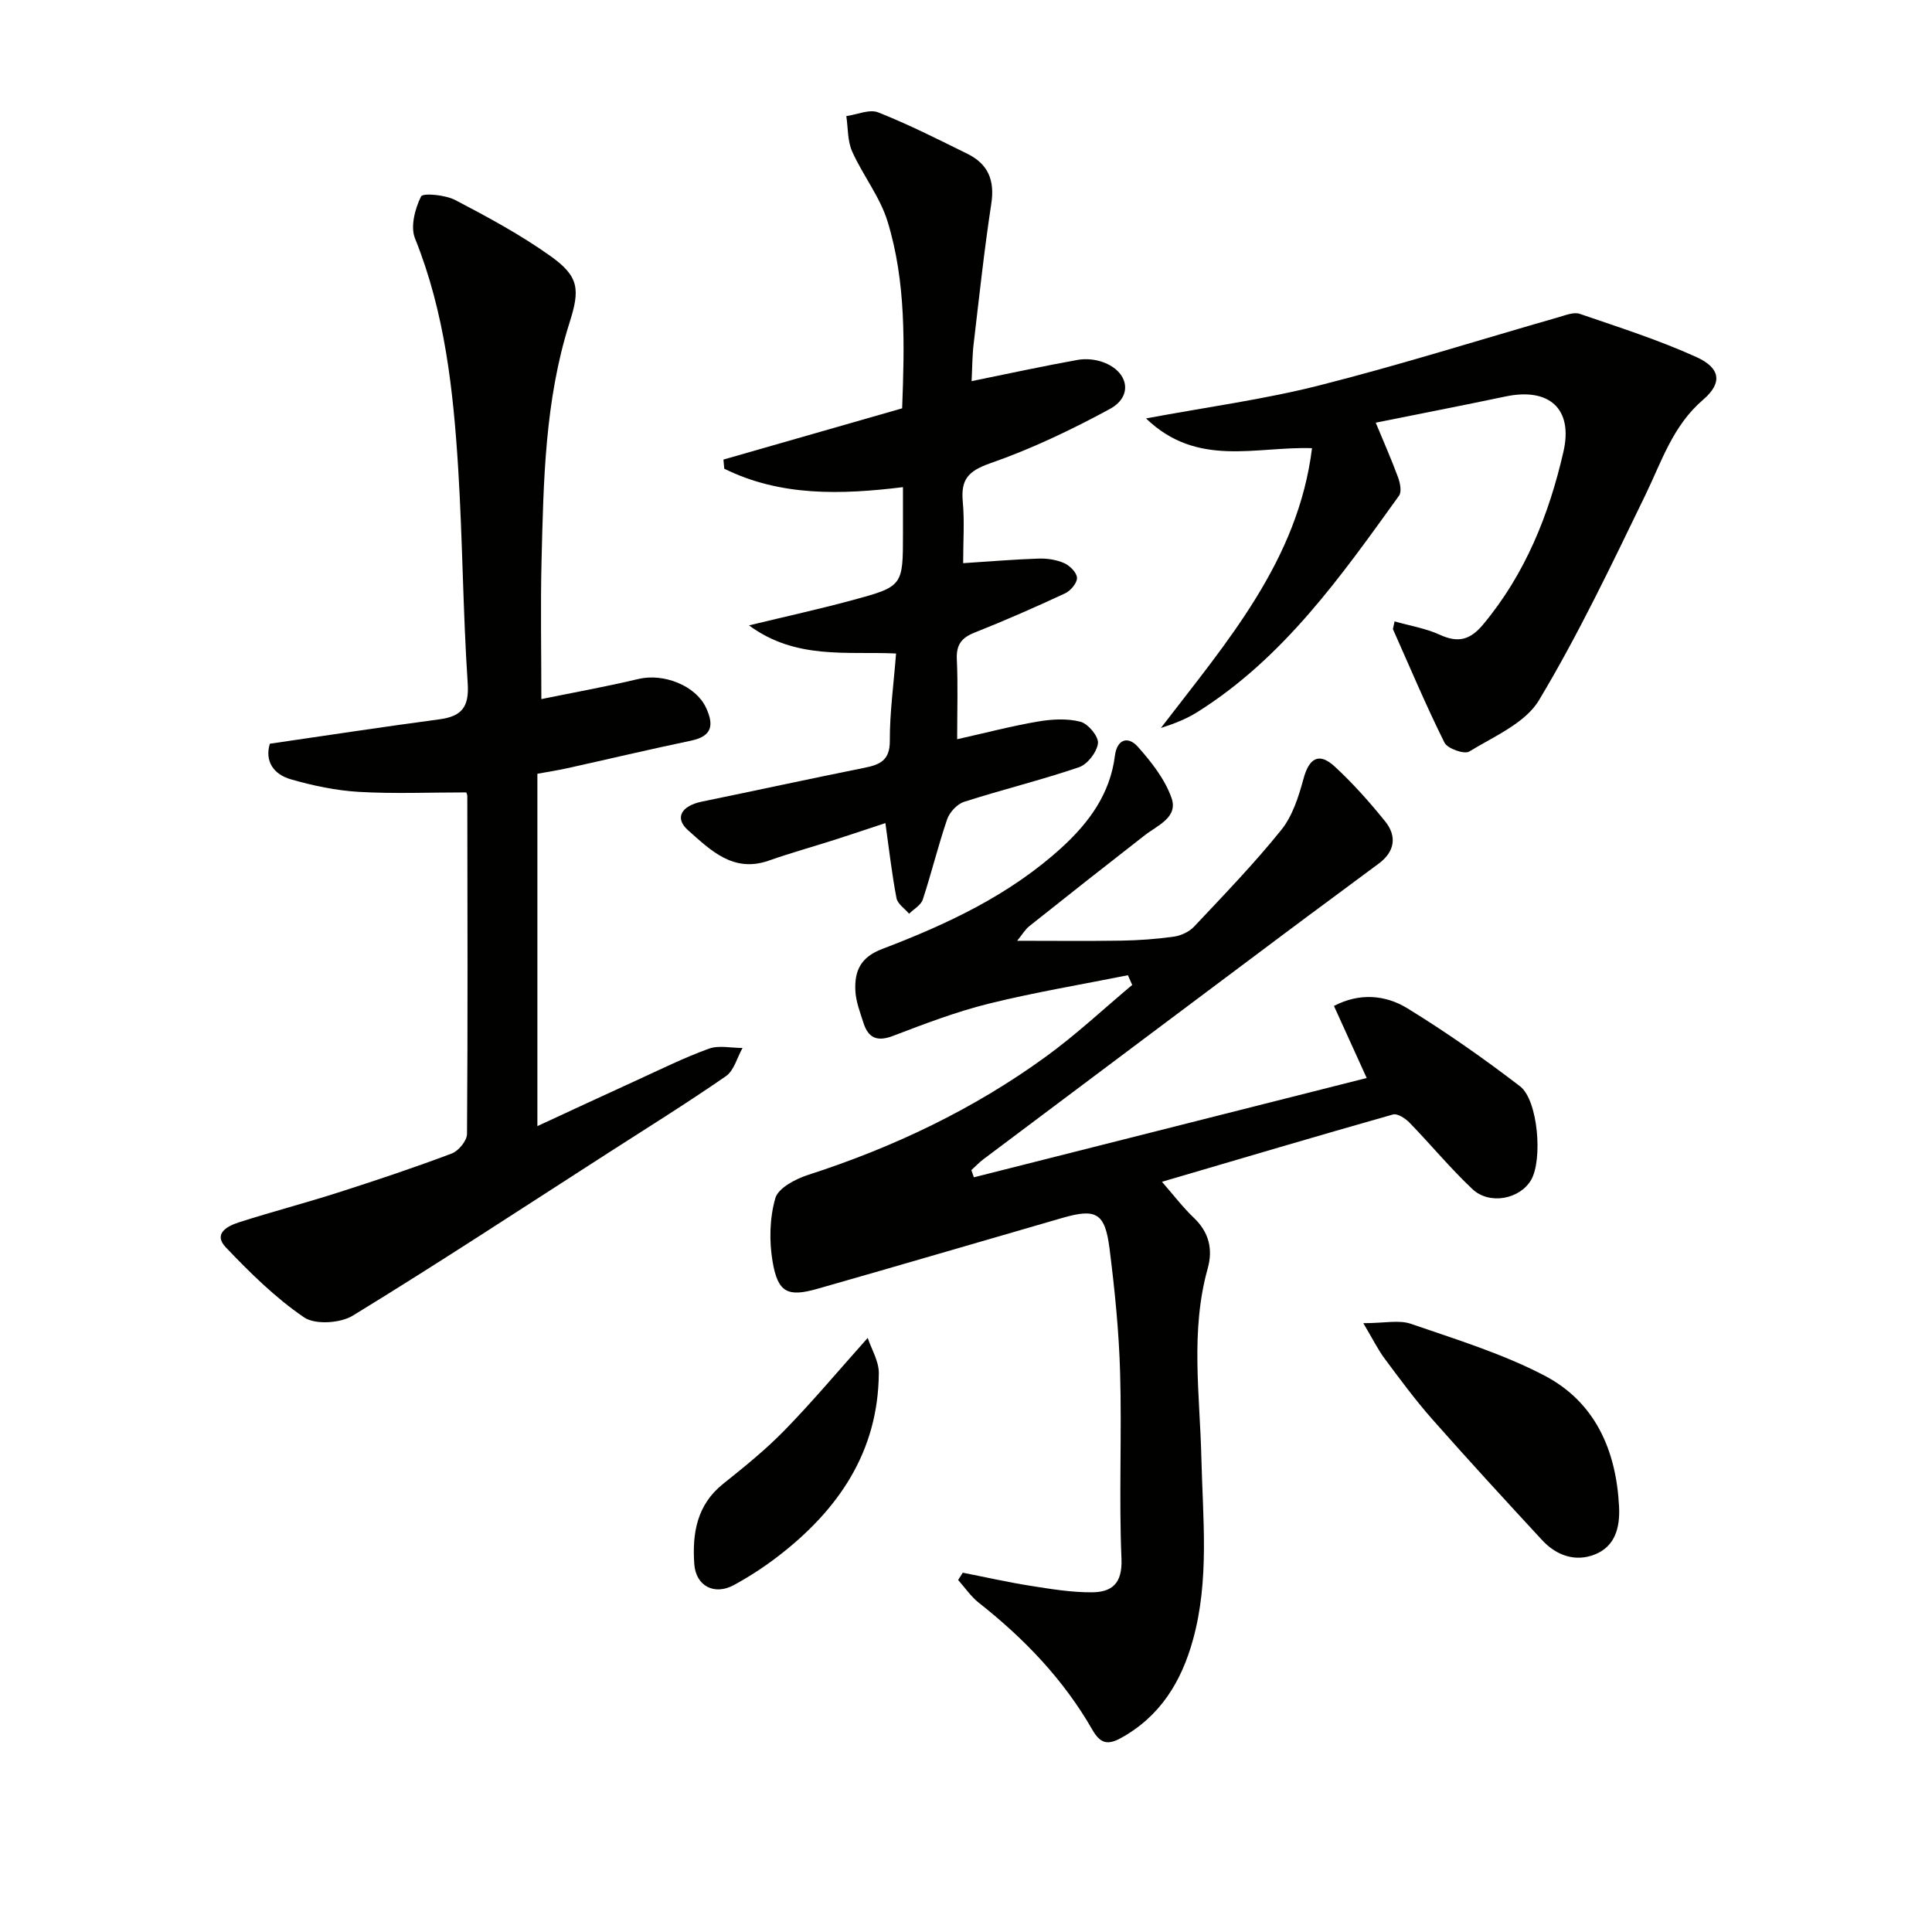 <svg enable-background="new 0 0 400 400" viewBox="0 0 400 400" xmlns="http://www.w3.org/2000/svg"><g fill="#010100"><path d="m210.59 194.78c7.45 0 14.49.08 21.53-.03 3.65-.06 7.31-.32 10.92-.83 1.49-.21 3.18-1 4.2-2.09 6.15-6.54 12.42-13.02 18.04-20.01 2.33-2.9 3.59-6.88 4.59-10.57 1.17-4.32 3.21-5.56 6.5-2.52 3.76 3.48 7.21 7.35 10.43 11.35 2.46 3.06 1.97 6.24-1.3 8.68-6.52 4.87-13.1 9.68-19.61 14.56-20.77 15.55-41.54 31.11-62.29 46.69-.89.67-1.66 1.5-2.49 2.25.17.5.35.99.52 1.49 26.96-6.82 53.91-13.63 81.33-20.56-2.36-5.2-4.53-9.96-6.78-14.92 5.28-2.76 10.66-2.31 15.24.51 8.03 4.93 15.79 10.38 23.28 16.12 3.75 2.87 4.72 15.23 2.3 19.39-2.31 3.98-8.6 5.24-12.15 1.9-4.59-4.32-8.62-9.22-13.02-13.75-.86-.88-2.49-1.96-3.42-1.7-15.75 4.46-31.44 9.12-47.84 13.94 2.49 2.85 4.38 5.34 6.62 7.47 3.14 2.99 3.96 6.53 2.85 10.48-3.62 12.97-1.62 26.1-1.31 39.19.3 12.61 1.7 25.3-1.75 37.72-2.39 8.62-6.75 15.81-14.92 20.31-2.86 1.57-4.33 1.01-5.91-1.74-5.96-10.39-14.1-18.87-23.48-26.26-1.65-1.3-2.88-3.14-4.3-4.73.32-.5.64-1.01.96-1.51 4.64.91 9.26 1.96 13.93 2.7 4.25.67 8.56 1.39 12.83 1.36 4.08-.04 6.31-1.78 6.1-6.91-.54-12.81.08-25.66-.28-38.48-.24-8.6-1.11-17.22-2.19-25.76-.94-7.42-2.77-8.39-9.78-6.36-16.9 4.88-33.77 9.85-50.69 14.67-6.17 1.76-8.2.79-9.29-5.61-.73-4.27-.62-9.02.56-13.14.6-2.11 4.17-3.98 6.76-4.82 17.69-5.71 34.29-13.6 49.32-24.54 6.23-4.53 11.89-9.84 17.81-14.8-.3-.67-.59-1.34-.89-2.01-9.62 1.93-19.33 3.54-28.85 5.9-6.73 1.67-13.28 4.18-19.78 6.66-3.3 1.26-5.12.43-6.12-2.69-.7-2.2-1.58-4.45-1.68-6.71-.17-3.99 1.01-6.87 5.57-8.6 13.4-5.1 26.38-11.16 37.15-20.99 5.65-5.16 10.03-11.11 11.02-19.01.43-3.41 2.69-4.15 4.73-1.88 2.8 3.13 5.58 6.68 6.97 10.55 1.47 4.09-2.84 5.7-5.53 7.8-7.98 6.21-15.93 12.47-23.84 18.77-.95.75-1.61 1.91-2.57 3.07z"/><path d="m96.53 164.06c-7.67 0-14.97.31-22.23-.11-4.75-.28-9.53-1.29-14.11-2.61-3.55-1.02-5.42-3.76-4.32-7.36 11.84-1.72 23.45-3.5 35.09-5.05 4.64-.62 6.2-2.53 5.87-7.48-.98-14.76-1.05-29.58-1.96-44.34-1.01-16.25-2.76-32.39-8.95-47.76-.98-2.43 0-6.13 1.25-8.67.38-.78 5.02-.34 7.09.74 6.76 3.53 13.52 7.19 19.72 11.6 5.94 4.23 6.12 6.92 3.93 13.8-5.1 16.06-5.38 32.72-5.79 49.33-.23 9.28-.04 18.57-.04 28.59 7.21-1.47 13.68-2.63 20.07-4.16 5.27-1.26 11.87 1.38 14 5.89 1.66 3.54 1.4 5.93-3.05 6.87-8.6 1.8-17.16 3.83-25.74 5.73-1.94.43-3.92.73-6.1 1.13v72.95c6.99-3.23 13.7-6.37 20.45-9.44 4.99-2.28 9.92-4.73 15.05-6.59 2.07-.75 4.63-.14 6.97-.15-1.12 1.99-1.76 4.69-3.45 5.85-8.2 5.67-16.67 10.93-25.06 16.33-17.35 11.15-34.59 22.48-52.18 33.24-2.59 1.58-7.8 1.92-10.1.35-5.93-4.05-11.18-9.23-16.17-14.47-2.75-2.88.36-4.45 2.75-5.22 6.79-2.17 13.7-3.98 20.49-6.15 7.9-2.53 15.77-5.16 23.52-8.08 1.41-.53 3.15-2.65 3.16-4.04.17-23.32.09-46.65.06-69.98-.01-.32-.19-.63-.22-.74z"/><path d="m199.41 116.6c5.72-.37 10.66-.79 15.61-.95 1.77-.06 3.71.23 5.31.94 1.17.52 2.62 1.97 2.65 3.05.04 1.06-1.32 2.67-2.45 3.2-6.17 2.87-12.42 5.62-18.75 8.13-2.72 1.08-3.81 2.52-3.68 5.51.25 5.31.07 10.63.07 16.57 5.86-1.31 11.24-2.73 16.71-3.66 2.88-.49 6.05-.68 8.82.04 1.58.41 3.78 3.05 3.62 4.45-.21 1.83-2.16 4.36-3.91 4.96-7.84 2.67-15.92 4.64-23.81 7.17-1.43.46-2.99 2.14-3.5 3.61-1.88 5.48-3.24 11.13-5.05 16.63-.38 1.16-1.86 1.96-2.83 2.93-.9-1.07-2.38-2.03-2.61-3.23-.94-4.87-1.49-9.81-2.3-15.54-3.4 1.12-6.9 2.31-10.41 3.43-4.57 1.46-9.2 2.75-13.73 4.34-7.36 2.59-12.05-2.15-16.7-6.27-2.89-2.56-1.43-5.06 2.87-5.95 11.21-2.3 22.39-4.74 33.61-6.99 3.23-.65 5.3-1.53 5.28-5.59-.03-5.77.78-11.54 1.29-18.08-10.17-.49-20.71 1.35-30.45-5.82 7.76-1.88 14.51-3.36 21.17-5.16 10.73-2.89 10.71-2.97 10.71-13.83 0-2.98 0-5.96 0-9.63-12.9 1.58-25.4 1.92-37-3.82-.06-.63-.11-1.26-.17-1.89 12.28-3.52 24.56-7.05 37-10.61.49-13.1.83-26.14-3.02-38.69-1.56-5.09-5.12-9.55-7.33-14.49-.98-2.19-.84-4.87-1.21-7.32 2.22-.31 4.79-1.49 6.61-.77 6.31 2.5 12.4 5.58 18.49 8.59 4.25 2.1 5.66 5.46 4.92 10.29-1.48 9.68-2.52 19.43-3.67 29.16-.28 2.42-.27 4.87-.41 7.6 7.68-1.57 14.81-3.11 21.97-4.4 1.69-.3 3.67-.11 5.29.49 5.27 1.95 6.21 7.05 1.37 9.67-7.98 4.33-16.26 8.28-24.81 11.26-4.52 1.58-6.07 3.35-5.65 7.9.38 4.08.08 8.25.08 12.77z"/><path d="m288.73 128.65c3.14.9 6.45 1.43 9.39 2.78 3.77 1.72 6.26 1.08 8.93-2.12 8.76-10.49 13.67-22.8 16.65-35.82 2.04-8.94-3.05-13.28-11.96-11.41-8.92 1.87-17.86 3.61-26.91 5.43 1.55 3.75 3.21 7.49 4.62 11.31.43 1.16.79 2.98.21 3.8-12.03 16.71-23.91 33.61-41.8 44.83-2.29 1.44-4.86 2.42-7.51 3.27 13.58-17.74 28.4-34.58 31.29-57.93-11.67-.39-23.74 4.08-34.37-6.16 12.72-2.37 24.47-3.94 35.89-6.84 16.67-4.22 33.1-9.41 49.64-14.15 1.39-.4 3.07-1.08 4.28-.66 8.12 2.79 16.35 5.41 24.15 8.95 4.99 2.26 5.44 5.35 1.38 8.83-6.3 5.4-8.58 12.8-11.98 19.79-6.96 14.34-13.82 28.78-22 42.42-2.85 4.76-9.32 7.49-14.45 10.63-1.02.62-4.51-.61-5.12-1.85-3.83-7.7-7.17-15.64-10.67-23.5.11-.52.22-1.06.34-1.6z"/><path d="m282.26 273.95c4.37 0 7.38-.72 9.84.13 9.34 3.22 18.92 6.16 27.63 10.7 10.52 5.49 14.9 15.46 15.48 27.18.22 4.38-.86 8.23-5.03 9.88-4 1.59-7.94.23-10.89-2.96-7.66-8.29-15.3-16.59-22.76-25.05-3.51-3.98-6.67-8.27-9.84-12.52-1.42-1.91-2.48-4.09-4.43-7.36z"/><path d="m179.65 277c.78 2.34 2.32 4.82 2.3 7.3-.12 16.28-8.37 28.28-20.79 37.86-2.89 2.23-5.98 4.24-9.18 5.99-4.09 2.23-7.93.23-8.24-4.37-.43-6.31.52-12.21 5.98-16.57 4.42-3.53 8.85-7.11 12.78-11.15 5.73-5.88 11.02-12.2 17.15-19.06z"/></g></svg>